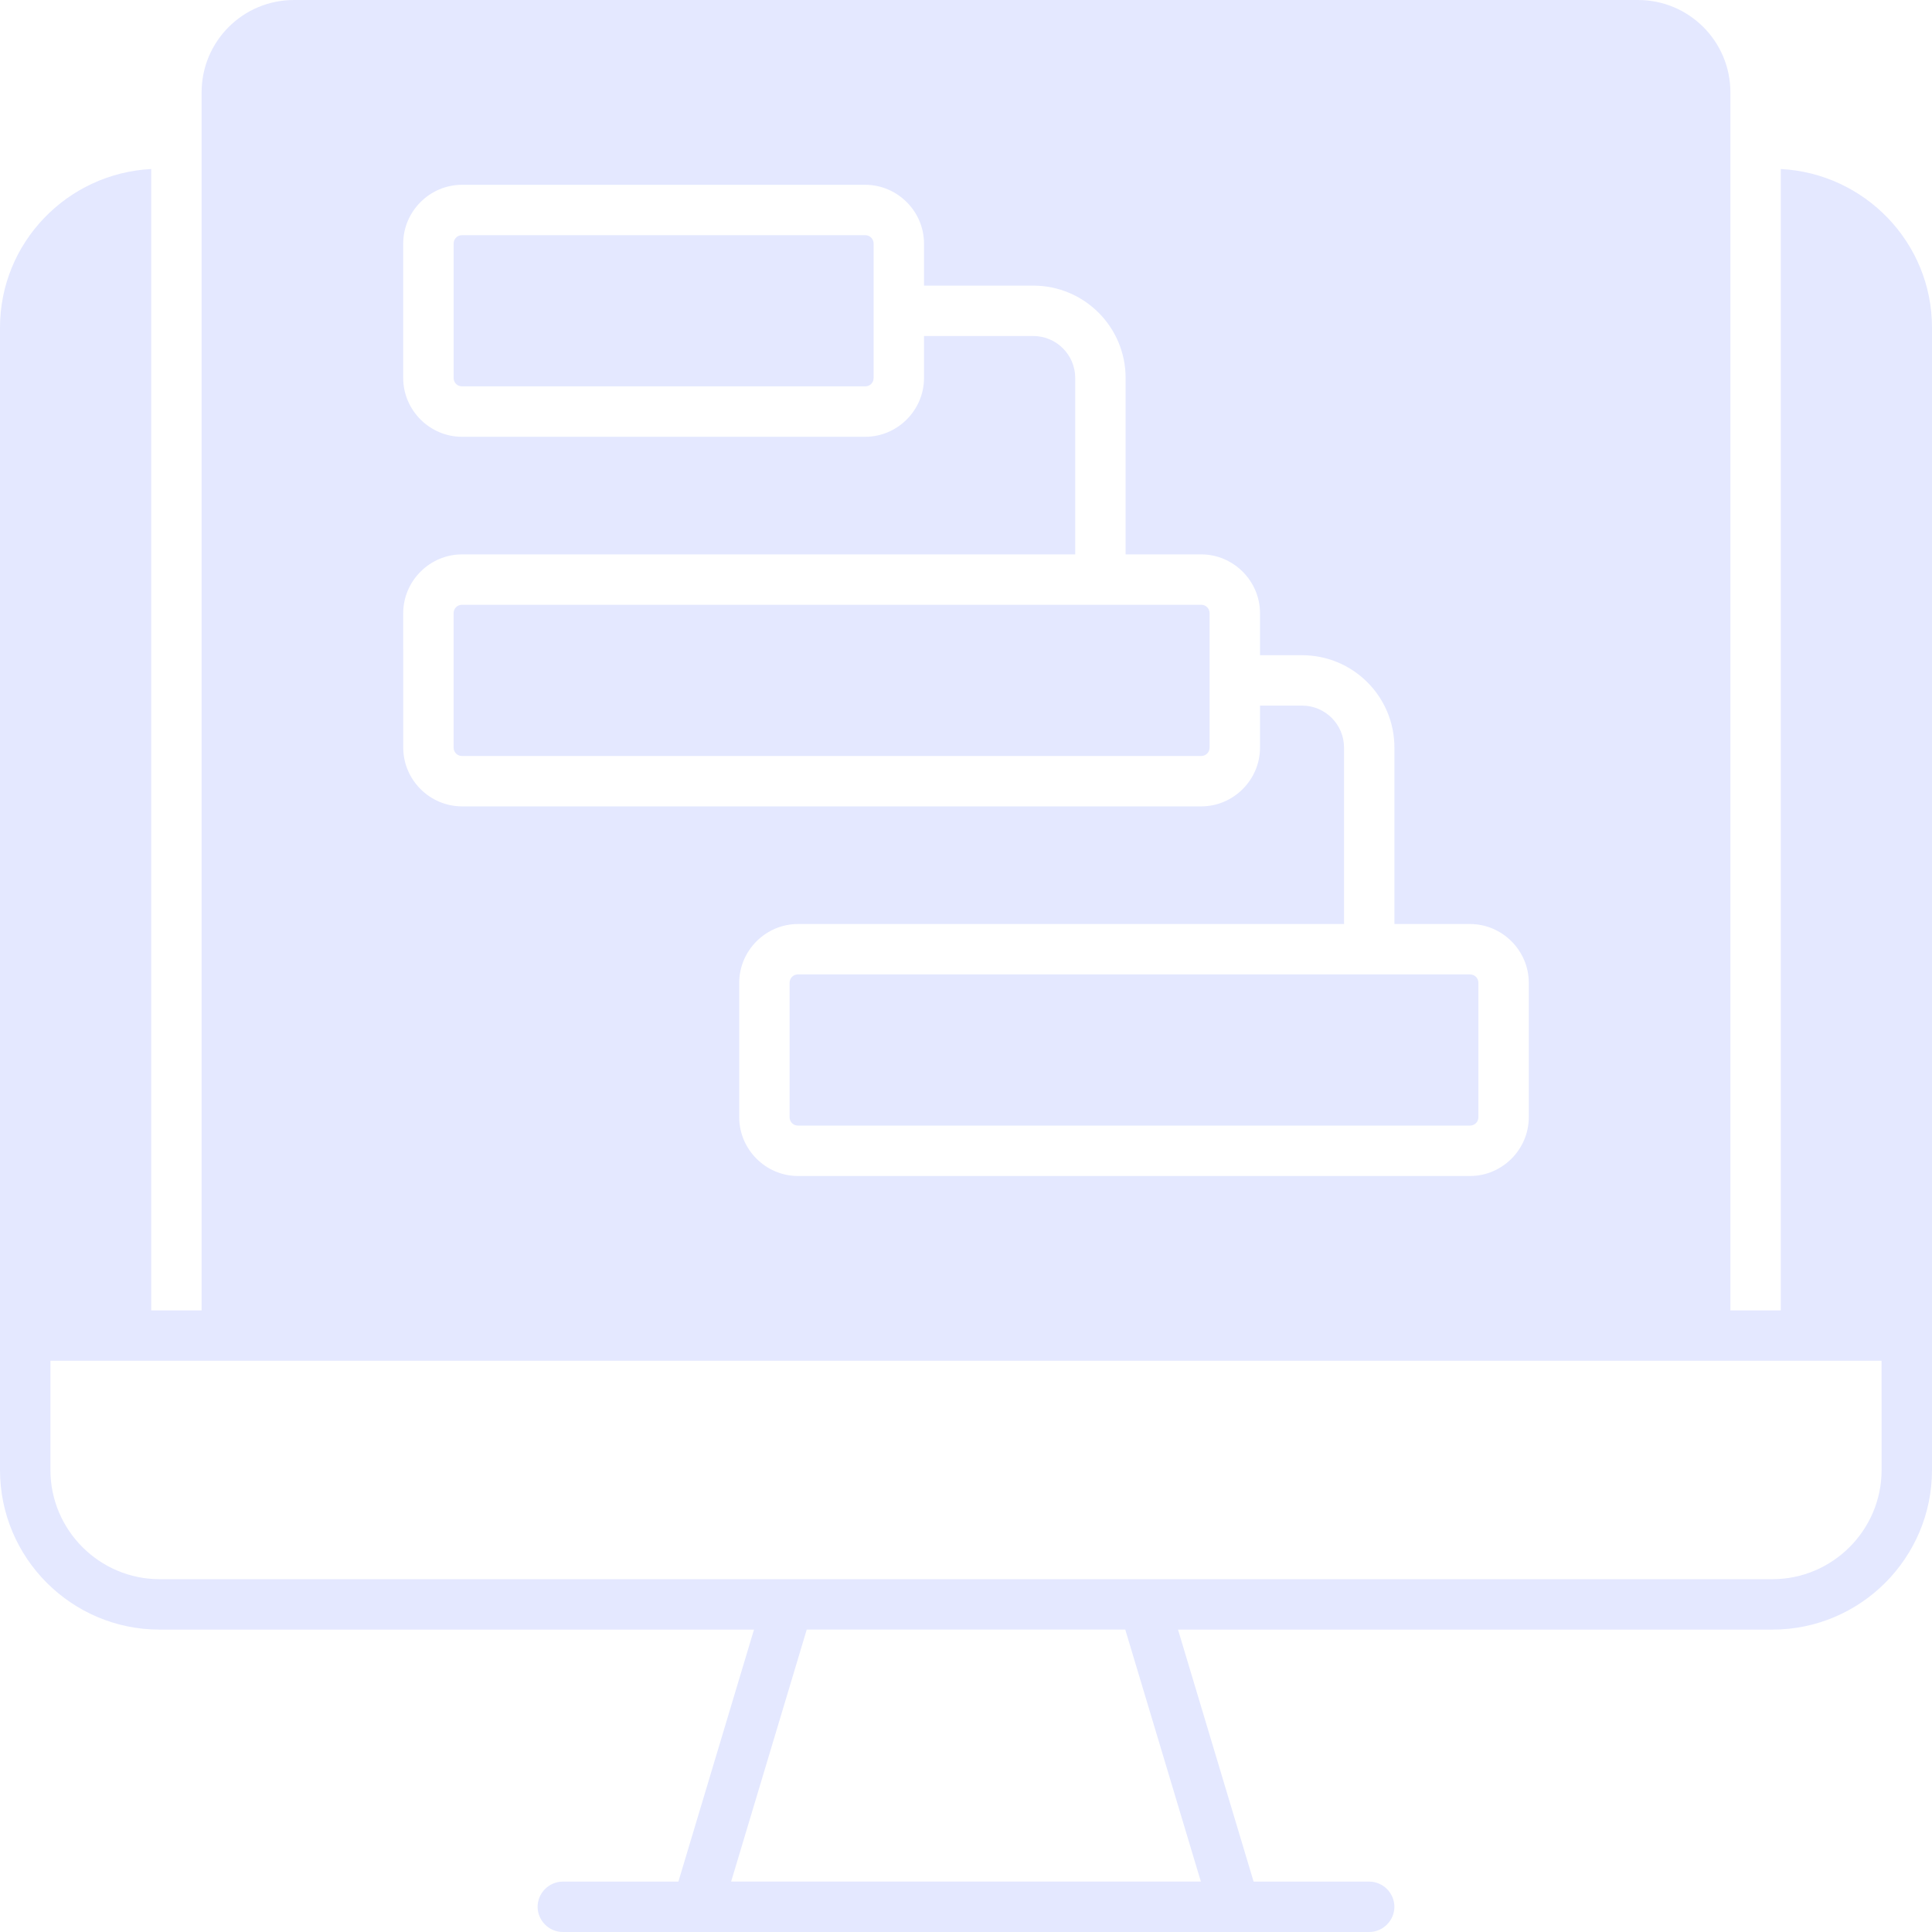 <svg width="60" height="60" viewBox="0 0 60 60" fill="none" xmlns="http://www.w3.org/2000/svg">
<path d="M45.652 30.261H24.782C24.636 30.261 24.522 30.376 24.522 30.522V34.696C24.522 34.842 24.636 34.956 24.782 34.956H45.652C45.798 34.956 45.913 34.842 45.913 34.696V30.522C45.913 30.376 45.798 30.261 45.652 30.261ZM45.652 30.261H24.782C24.636 30.261 24.522 30.376 24.522 30.522V34.696C24.522 34.842 24.636 34.956 24.782 34.956H45.652C45.798 34.956 45.913 34.842 45.913 34.696V30.522C45.913 30.376 45.798 30.261 45.652 30.261ZM45.652 30.261H24.782C24.636 30.261 24.522 30.376 24.522 30.522V34.696C24.522 34.842 24.636 34.956 24.782 34.956H45.652C45.798 34.956 45.913 34.842 45.913 34.696V30.522C45.913 30.376 45.798 30.261 45.652 30.261ZM45.652 30.261H24.782C24.636 30.261 24.522 30.376 24.522 30.522V34.696C24.522 34.842 24.636 34.956 24.782 34.956H45.652C45.798 34.956 45.913 34.842 45.913 34.696V30.522C45.913 30.376 45.798 30.261 45.652 30.261ZM45.652 30.261H24.782C24.636 30.261 24.522 30.376 24.522 30.522V34.696C24.522 34.842 24.636 34.956 24.782 34.956H45.652C45.798 34.956 45.913 34.842 45.913 34.696V30.522C45.913 30.376 45.798 30.261 45.652 30.261ZM45.652 30.261H24.782C24.636 30.261 24.522 30.376 24.522 30.522V34.696C24.522 34.842 24.636 34.956 24.782 34.956H45.652C45.798 34.956 45.913 34.842 45.913 34.696V30.522C45.913 30.376 45.798 30.261 45.652 30.261ZM37.304 18.782H14.348C14.202 18.782 14.087 18.897 14.087 19.043V23.217C14.087 23.363 14.202 23.478 14.348 23.478H37.304C37.45 23.478 37.565 23.363 37.565 23.217V19.043C37.565 18.897 37.45 18.782 37.304 18.782ZM37.304 18.782H14.348C14.202 18.782 14.087 18.897 14.087 19.043V23.217C14.087 23.363 14.202 23.478 14.348 23.478H37.304C37.45 23.478 37.565 23.363 37.565 23.217V19.043C37.565 18.897 37.45 18.782 37.304 18.782ZM45.652 30.261H24.782C24.636 30.261 24.522 30.376 24.522 30.522V34.696C24.522 34.842 24.636 34.956 24.782 34.956H45.652C45.798 34.956 45.913 34.842 45.913 34.696V30.522C45.913 30.376 45.798 30.261 45.652 30.261ZM45.652 30.261H24.782C24.636 30.261 24.522 30.376 24.522 30.522V34.696C24.522 34.842 24.636 34.956 24.782 34.956H45.652C45.798 34.956 45.913 34.842 45.913 34.696V30.522C45.913 30.376 45.798 30.261 45.652 30.261ZM37.304 18.782H14.348C14.202 18.782 14.087 18.897 14.087 19.043V23.217C14.087 23.363 14.202 23.478 14.348 23.478H37.304C37.45 23.478 37.565 23.363 37.565 23.217V19.043C37.565 18.897 37.45 18.782 37.304 18.782ZM37.304 18.782H14.348C14.202 18.782 14.087 18.897 14.087 19.043V23.217C14.087 23.363 14.202 23.478 14.348 23.478H37.304C37.45 23.478 37.565 23.363 37.565 23.217V19.043C37.565 18.897 37.45 18.782 37.304 18.782ZM45.652 30.261H24.782C24.636 30.261 24.522 30.376 24.522 30.522V34.696C24.522 34.842 24.636 34.956 24.782 34.956H45.652C45.798 34.956 45.913 34.842 45.913 34.696V30.522C45.913 30.376 45.798 30.261 45.652 30.261ZM45.652 30.261H24.782C24.636 30.261 24.522 30.376 24.522 30.522V34.696C24.522 34.842 24.636 34.956 24.782 34.956H45.652C45.798 34.956 45.913 34.842 45.913 34.696V30.522C45.913 30.376 45.798 30.261 45.652 30.261ZM37.565 23.217V19.043C37.565 18.897 37.45 18.782 37.304 18.782H14.348C14.202 18.782 14.087 18.897 14.087 19.043V23.217C14.087 23.363 14.202 23.478 14.348 23.478H37.304C37.45 23.478 37.565 23.363 37.565 23.217ZM55.304 5.249V40.696H53.739V2.87C53.739 1.283 52.455 0 50.869 0H9.13C7.544 0 6.261 1.283 6.261 2.87V40.696H4.696V5.249C2.087 5.385 0 7.534 0 10.174V45.652C0 48.386 2.223 50.609 4.956 50.609H23.416L21.068 58.435H17.478C17.051 58.435 16.696 58.789 16.696 59.217C16.696 59.645 17.05 60 17.478 60H42.522C42.949 60 43.304 59.645 43.304 59.217C43.304 58.789 42.95 58.435 42.522 58.435H38.932L36.584 50.609H55.044C57.777 50.609 60 48.386 60 45.652V10.174C60 7.534 57.913 5.385 55.304 5.249ZM12.522 19.044C12.522 18.042 13.346 17.217 14.348 17.217H33.392V11.739C33.392 11.019 32.807 10.435 32.087 10.435H28.696V11.739C28.696 12.741 27.872 13.565 26.87 13.565H14.348C13.347 13.565 12.522 12.741 12.522 11.739V7.565C12.522 6.564 13.347 5.739 14.348 5.739H26.87C27.872 5.739 28.696 6.564 28.696 7.565V8.87H32.087C33.673 8.87 34.957 10.153 34.957 11.739V17.217H37.305C38.306 17.217 39.131 18.042 39.131 19.044V20.348H40.435C42.021 20.348 43.305 21.631 43.305 23.217V28.696H45.652C46.654 28.696 47.478 29.52 47.478 30.522V34.696C47.478 35.697 46.654 36.522 45.652 36.522H24.783C23.781 36.522 22.957 35.697 22.957 34.696V30.522C22.957 29.52 23.781 28.696 24.783 28.696H41.74V23.217C41.74 22.497 41.155 21.913 40.435 21.913H39.131V23.217C39.131 24.219 38.307 25.043 37.305 25.043H14.349C13.347 25.043 12.523 24.219 12.523 23.217L12.522 19.044ZM37.294 58.434H22.706L25.054 50.608H34.946L37.294 58.434ZM58.435 45.651C58.435 47.519 56.911 49.043 55.043 49.043H4.957C3.089 49.043 1.566 47.519 1.566 45.651V42.26H58.434L58.435 45.651ZM24.522 30.522V34.696C24.522 34.842 24.636 34.956 24.782 34.956H45.652C45.798 34.956 45.913 34.842 45.913 34.696V30.522C45.913 30.376 45.798 30.261 45.652 30.261H24.782C24.636 30.261 24.522 30.376 24.522 30.522ZM14.348 23.478L25.827 23.478L37.304 23.478C37.45 23.478 37.565 23.363 37.565 23.217V19.043C37.565 18.897 37.45 18.782 37.304 18.782H14.348C14.202 18.782 14.087 18.897 14.087 19.043V23.217C14.087 23.363 14.202 23.478 14.348 23.478ZM26.87 7.304H14.348C14.202 7.304 14.088 7.419 14.088 7.565V11.739C14.088 11.885 14.202 11.999 14.348 11.999H26.87C27.016 11.999 27.131 11.885 27.131 11.739V7.565C27.131 7.419 27.016 7.304 26.87 7.304ZM37.304 18.782H14.348C14.202 18.782 14.087 18.897 14.087 19.043V23.217C14.087 23.363 14.202 23.478 14.348 23.478L25.827 23.478L37.304 23.478C37.45 23.478 37.565 23.363 37.565 23.217V19.043C37.565 18.897 37.45 18.782 37.304 18.782ZM45.652 30.261H24.782C24.636 30.261 24.522 30.376 24.522 30.522V34.696C24.522 34.842 24.636 34.956 24.782 34.956H45.652C45.798 34.956 45.913 34.842 45.913 34.696V30.522C45.913 30.376 45.798 30.261 45.652 30.261ZM45.652 30.261H24.782C24.636 30.261 24.522 30.376 24.522 30.522V34.696C24.522 34.842 24.636 34.956 24.782 34.956H45.652C45.798 34.956 45.913 34.842 45.913 34.696V30.522C45.913 30.376 45.798 30.261 45.652 30.261ZM37.304 18.782H14.348C14.202 18.782 14.087 18.897 14.087 19.043V23.217C14.087 23.363 14.202 23.478 14.348 23.478L25.827 23.478L37.304 23.478C37.45 23.478 37.565 23.363 37.565 23.217V19.043C37.565 18.897 37.45 18.782 37.304 18.782ZM37.304 18.782H14.348C14.202 18.782 14.087 18.897 14.087 19.043V23.217C14.087 23.363 14.202 23.478 14.348 23.478L25.827 23.478L37.304 23.478C37.45 23.478 37.565 23.363 37.565 23.217V19.043C37.565 18.897 37.45 18.782 37.304 18.782ZM45.652 30.261H24.782C24.636 30.261 24.522 30.376 24.522 30.522V34.696C24.522 34.842 24.636 34.956 24.782 34.956H45.652C45.798 34.956 45.913 34.842 45.913 34.696V30.522C45.913 30.376 45.798 30.261 45.652 30.261ZM45.652 30.261H24.782C24.636 30.261 24.522 30.376 24.522 30.522V34.696C24.522 34.842 24.636 34.956 24.782 34.956H45.652C45.798 34.956 45.913 34.842 45.913 34.696V30.522C45.913 30.376 45.798 30.261 45.652 30.261ZM37.304 18.782H14.348C14.202 18.782 14.087 18.897 14.087 19.043V23.217C14.087 23.363 14.202 23.478 14.348 23.478L25.827 23.478L37.304 23.478C37.45 23.478 37.565 23.363 37.565 23.217V19.043C37.565 18.897 37.45 18.782 37.304 18.782ZM45.652 30.261H24.782C24.636 30.261 24.522 30.376 24.522 30.522V34.696C24.522 34.842 24.636 34.956 24.782 34.956H45.652C45.798 34.956 45.913 34.842 45.913 34.696V30.522C45.913 30.376 45.798 30.261 45.652 30.261ZM45.652 30.261H24.782C24.636 30.261 24.522 30.376 24.522 30.522V34.696C24.522 34.842 24.636 34.956 24.782 34.956H45.652C45.798 34.956 45.913 34.842 45.913 34.696V30.522C45.913 30.376 45.798 30.261 45.652 30.261ZM45.652 30.261H24.782C24.636 30.261 24.522 30.376 24.522 30.522V34.696C24.522 34.842 24.636 34.956 24.782 34.956H45.652C45.798 34.956 45.913 34.842 45.913 34.696V30.522C45.913 30.376 45.798 30.261 45.652 30.261ZM45.652 30.261H24.782C24.636 30.261 24.522 30.376 24.522 30.522V34.696C24.522 34.842 24.636 34.956 24.782 34.956H45.652C45.798 34.956 45.913 34.842 45.913 34.696V30.522C45.913 30.376 45.798 30.261 45.652 30.261Z" fill="#E4E8FF"/>
</svg>
